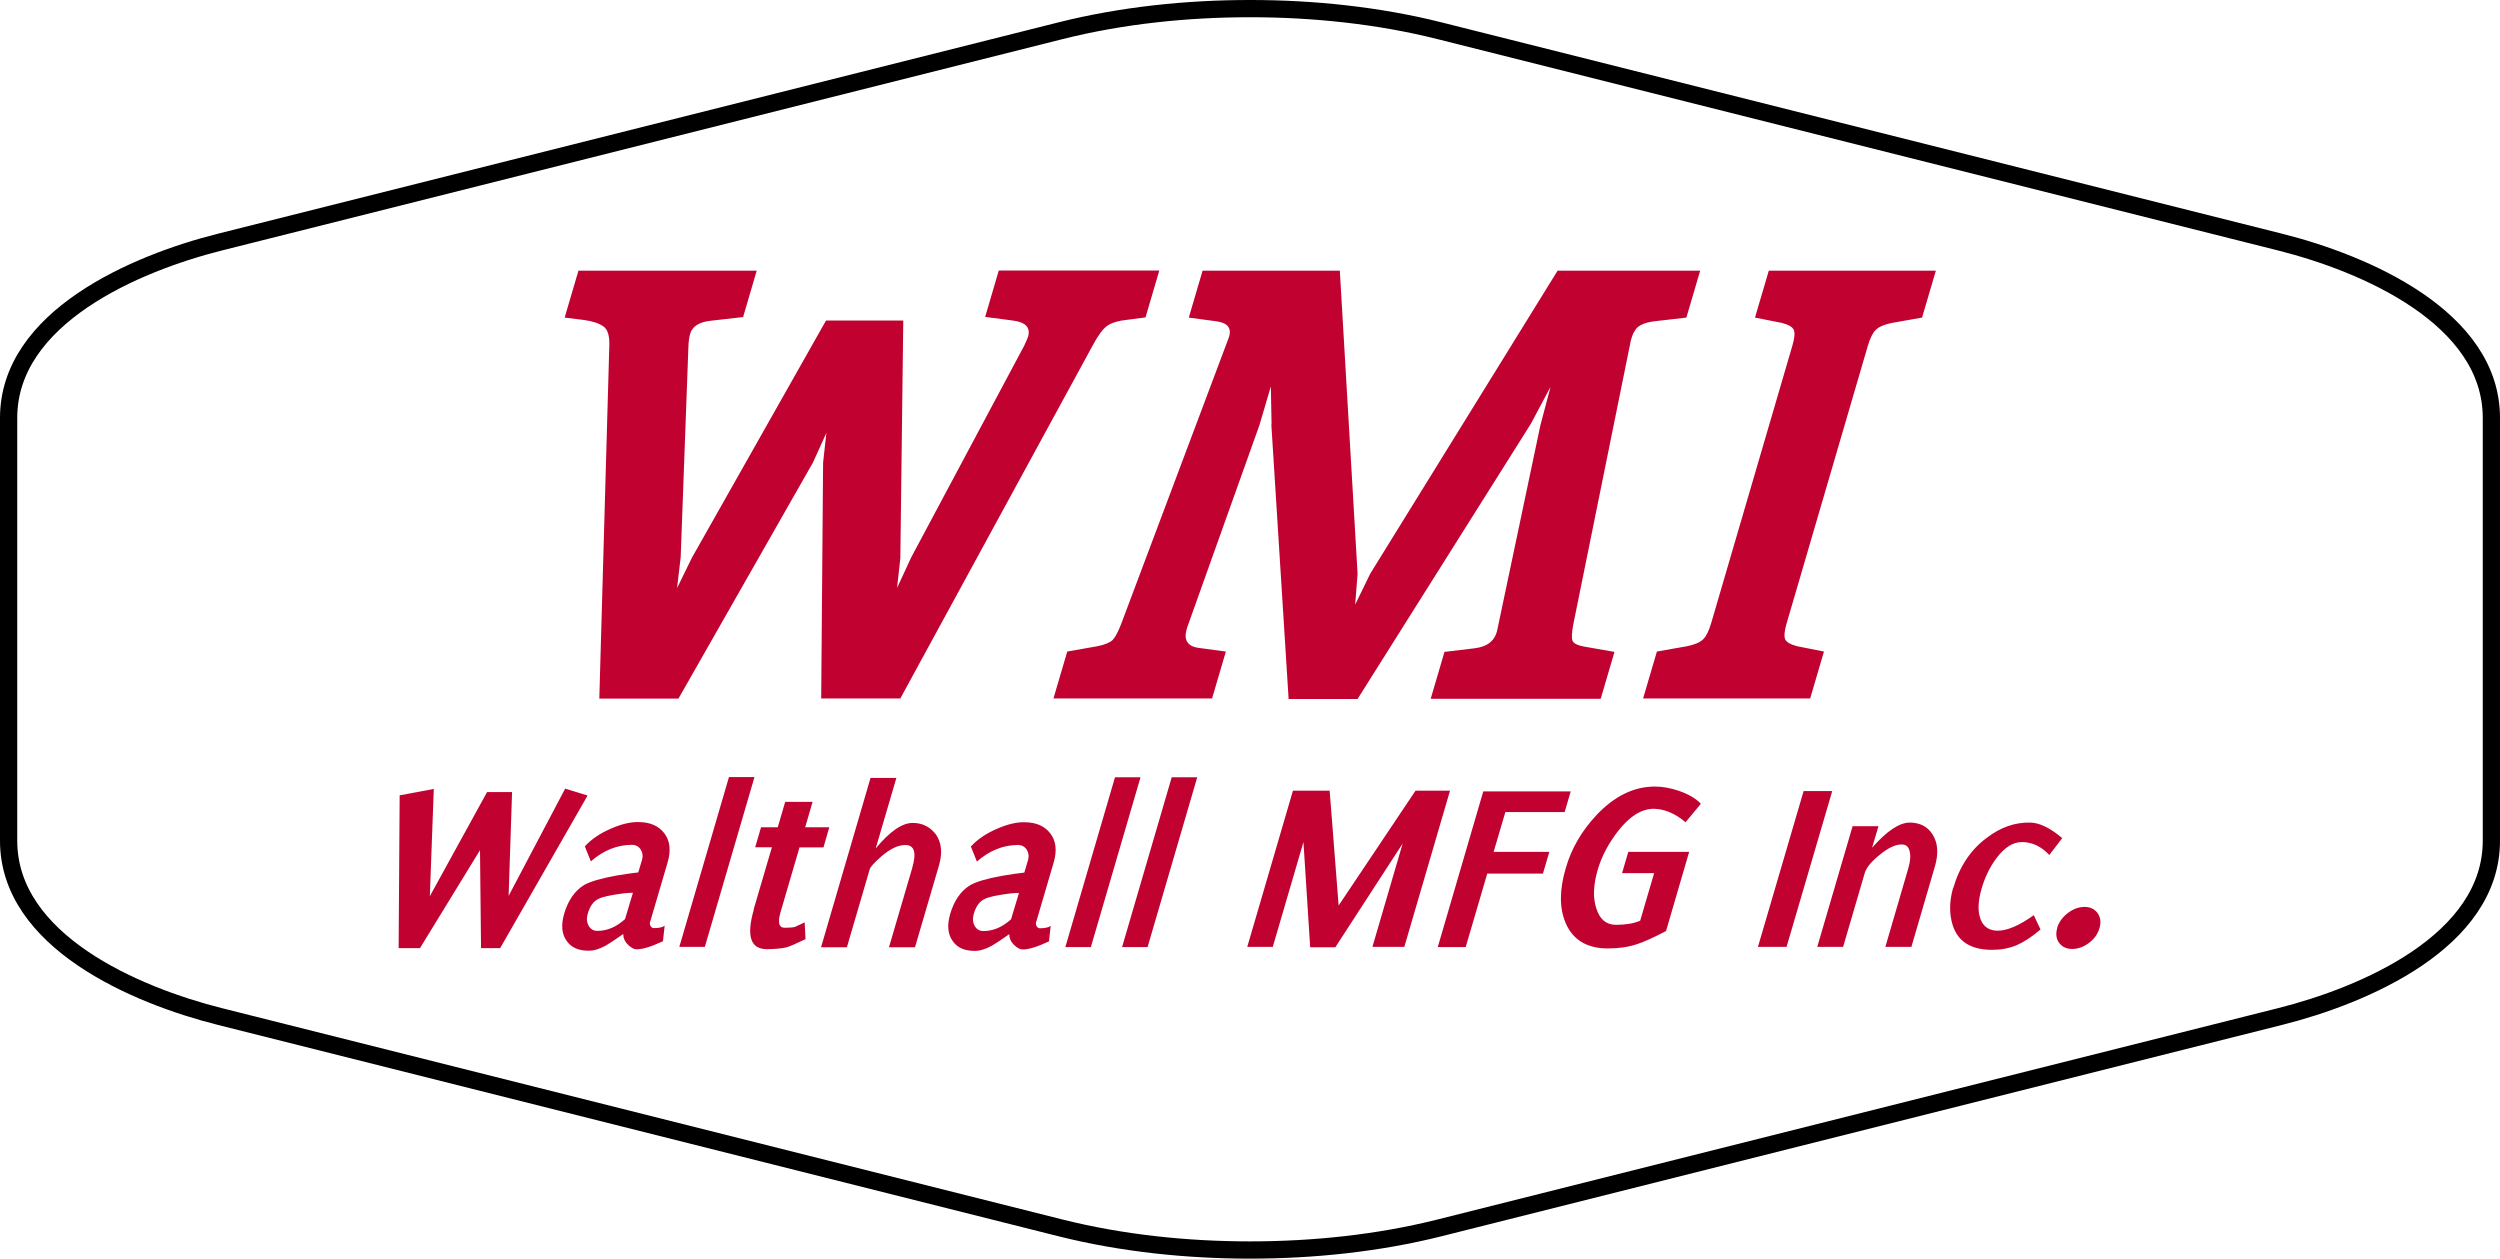 <svg xmlns="http://www.w3.org/2000/svg" id="a" viewBox="0 0 145 73"><path d="m61.52,1.78c3.55-.89,7.31-1.28,10.98-1.28s7.43.39,10.98,1.28l48.76,12.26c4.9,1.23,12.26,4.37,12.26,10.2v24.52c0,5.83-7.36,8.97-12.26,10.2l-48.76,12.26c-3.55.89-7.31,1.28-10.98,1.28s-7.43-.39-10.98-1.28l-48.76-12.26c-4.9-1.23-12.26-4.37-12.26-10.2v-24.52c0-5.83,7.36-8.97,12.26-10.2L61.52,1.78Z" style="fill:none; fill-rule:evenodd; stroke:#000001; stroke-miterlimit:10;"></path><path d="m119.31,53.83c.1-.34.31-.63.62-.87.31-.24.64-.36.97-.36s.58.12.76.36c.17.24.21.53.11.87s-.3.63-.61.86-.63.35-.97.35-.58-.12-.76-.35c-.17-.23-.21-.52-.11-.86m-6.03-2.33c.37-1.26,1.02-2.23,1.96-2.92.79-.6,1.62-.89,2.49-.87.53,0,1.16.3,1.87.9l-.75.98c-.47-.5-1-.75-1.59-.75-.51,0-.99.3-1.45.9-.39.51-.69,1.11-.89,1.81-.21.73-.23,1.31-.06,1.76.17.45.51.67,1,.67.55,0,1.25-.3,2.09-.9l.39.83c-.49.42-.95.72-1.38.91-.43.18-.91.27-1.43.27-1.23,0-1.99-.48-2.29-1.45-.2-.65-.19-1.37.03-2.14h0Zm-2.62-1.1c.14-.47.16-.83.07-1.09-.07-.23-.22-.34-.46-.33-.35,0-.77.2-1.26.6-.49.4-.78.75-.87,1.07l-1.25,4.27h-1.5l2.05-7h1.5l-.37,1.25c.86-.98,1.59-1.46,2.18-1.46s1.04.23,1.33.69c.31.49.35,1.1.14,1.83l-1.37,4.69h-1.51s1.32-4.52,1.32-4.52Zm-6.06-4.52h1.66l-2.65,9.04h-1.66l2.65-9.04Zm-11.35,9.13c-1.21,0-2.03-.49-2.45-1.47-.37-.86-.37-1.92,0-3.17.32-1.14.92-2.17,1.79-3.1,1.04-1.1,2.17-1.65,3.38-1.65.43,0,.9.08,1.4.25.57.2.99.45,1.27.75l-.89,1.07c-.6-.51-1.22-.77-1.84-.78-.71,0-1.4.43-2.07,1.29-.55.71-.95,1.45-1.18,2.24-.26.88-.29,1.64-.08,2.26.2.63.58.94,1.14.94s1.04-.08,1.4-.24l.81-2.76h-1.86l.36-1.23h3.53l-1.34,4.59c-.72.38-1.28.63-1.68.76-.51.17-1.07.25-1.67.25h-.02Zm-6.63-5.6h3.23l-.37,1.26h-3.23l-1.25,4.26h-1.62l2.64-9.03h5.07l-.35,1.2h-3.44s-.68,2.31-.68,2.31Zm-5.26-.51l-3.92,6.04h-1.46l-.39-6.1-1.78,6.08h-1.48l2.65-9.06h2.13l.52,6.66,4.46-6.66h2l-2.65,9.06h-1.85l1.76-6.02h.01Zm-13.41-3.82h1.48l-2.88,9.85h-1.48s2.88-9.85,2.88-9.85Zm-3.29,0h1.48l-2.88,9.85h-1.48s2.88-9.85,2.88-9.85Zm-6.13,9.1c-.5.35-.83.57-1.01.67-.38.21-.72.31-1.02.3-.56,0-.98-.18-1.24-.55-.3-.4-.35-.93-.16-1.59.23-.78.62-1.34,1.16-1.67.35-.2.98-.39,1.89-.55.47-.08.88-.14,1.25-.18l.22-.74c.06-.21.03-.41-.08-.59-.12-.18-.29-.27-.51-.27-.85,0-1.65.32-2.38.96l-.35-.87c.38-.42.9-.77,1.56-1.05.58-.25,1.1-.37,1.55-.36.67,0,1.17.22,1.5.65s.39.99.2,1.66l-1.04,3.54s0,.12.05.19.11.11.18.11c.3,0,.51-.05.63-.14l-.1.9c-.66.31-1.17.47-1.53.47-.14,0-.3-.08-.48-.25-.2-.19-.3-.41-.29-.66v.02Zm.56-2.39c-.28,0-.64.04-1.06.11-.47.08-.8.16-.97.26-.27.14-.47.42-.59.84-.08.27-.06.5.05.7s.28.3.51.3c.57,0,1.1-.23,1.6-.68,0,0,.46-1.53.46-1.53Zm-6.19-1.46c.26-.88.12-1.32-.4-1.32-.42,0-.88.22-1.39.66-.41.36-.64.61-.68.76l-1.32,4.51h-1.5l2.87-9.82h1.5l-1.2,4.09c.82-.99,1.54-1.49,2.16-1.48.54,0,.98.22,1.32.65.34.48.4,1.07.2,1.78l-1.4,4.78h-1.51l1.35-4.6h0Zm-9.2,2.42l1.06-3.61h-.97l.34-1.16h.97l.43-1.47h1.59l-.43,1.47h1.4l-.34,1.17h-1.39l-1.1,3.76c-.18.61-.09.91.26.9.28,0,.48-.02.58-.05,0,0,.2-.09.56-.26l.05.97c-.56.27-.93.43-1.12.48-.26.06-.64.1-1.13.1-.94,0-1.19-.76-.75-2.29h-.01Zm-1.43-7.68h1.48l-2.88,9.85h-1.48l2.88-9.85Zm-6.13,9.1c-.5.35-.83.57-1.01.67-.38.21-.72.31-1.02.3-.56,0-.98-.18-1.24-.55-.3-.4-.35-.93-.16-1.59.23-.78.62-1.34,1.16-1.67.35-.2.98-.39,1.89-.55.47-.08.88-.14,1.25-.18l.22-.74c.06-.21.03-.41-.08-.59-.12-.18-.29-.27-.51-.27-.85,0-1.65.32-2.38.96l-.35-.87c.38-.42.9-.77,1.56-1.05.58-.25,1.1-.37,1.55-.36.67,0,1.17.22,1.5.65s.39.99.2,1.66l-1.04,3.54s0,.12.05.19.11.11.18.11c.3,0,.52-.05.63-.14l-.1.9c-.66.31-1.17.47-1.53.47-.14,0-.3-.08-.48-.25-.2-.19-.3-.41-.29-.66v.02Zm.56-2.39c-.28,0-.64.04-1.06.11-.47.08-.8.16-.97.26-.27.14-.47.42-.59.84-.08.27-.06.5.05.7s.28.3.51.3c.57,0,1.1-.23,1.6-.68,0,0,.46-1.53.46-1.53Zm-8.81,3.21l-.06-5.68-3.48,5.68h-1.24l.06-8.86,1.98-.37-.23,6.22,3.32-6.04h1.45l-.2,6.02,3.28-6.22,1.3.4-5.07,8.85h-1.11Z" style="fill:#c10230; fill-rule:evenodd;"></path><path d="m105.79,37.79l-.8,2.72h-9.69l.8-2.72,1.75-.31c.44-.09.75-.22.93-.4.18-.17.33-.48.46-.91l4.72-16.13c.13-.44.15-.74.08-.91-.08-.17-.31-.3-.69-.4l-1.56-.31.8-2.72h9.69l-.8,2.72-1.75.31c-.44.09-.75.22-.93.4-.18.17-.33.48-.46.91l-4.72,16.13c-.13.44-.15.74-.08.91.08.17.31.3.69.4l1.56.31Zm-32.04-13.17l-.04-2.21-.66,2.24-4.2,11.76c-.22.69,0,1.08.69,1.17l1.56.21-.8,2.72h-9.2l.8-2.72,1.75-.31c.44-.09.73-.21.88-.36.15-.15.31-.45.49-.91l6.22-16.55c.24-.6,0-.94-.73-1.03l-1.56-.21.8-2.72h7.96l1.03,17.58-.14,1.79.87-1.79,10.87-17.58h8.27l-.8,2.72-1.82.21c-.59.07-.98.24-1.15.52-.08.11-.13.22-.17.33-.03.1-.06.19-.08.26l-3.34,16.48c-.09.46-.1.77-.05.93.06.16.28.28.67.35l1.77.31-.8,2.72h-9.86l.8-2.72,1.75-.21c.76-.09,1.2-.46,1.32-1.1l2.49-11.82.59-2.24-1.14,2.14-10.05,15.96h-4l-1-15.89v-.03Zm-26.01,2.21l.19-1.72-.78,1.72-7.8,13.69h-4.59l.58-20.48c.02-.55-.09-.92-.33-1.1-.25-.18-.62-.31-1.13-.38l-1.13-.14.8-2.72h10.34l-.79,2.69-1.85.21c-.69.07-1.09.32-1.22.76-.05.18-.09.41-.1.69l-.45,12.27-.21,1.79.86-1.76,7.78-13.76h4.48l-.17,13.79-.19,1.72.83-1.79,6.55-12.27c.13-.28.2-.45.22-.52.15-.53-.15-.84-.9-.93l-1.59-.21.79-2.69h9.31l-.8,2.72-1.07.14c-.5.05-.87.16-1.14.34-.26.18-.54.56-.85,1.14l-11.16,20.48h-4.59l.11-13.69h0Z" style="fill:#c10230; fill-rule:evenodd;"></path></svg>